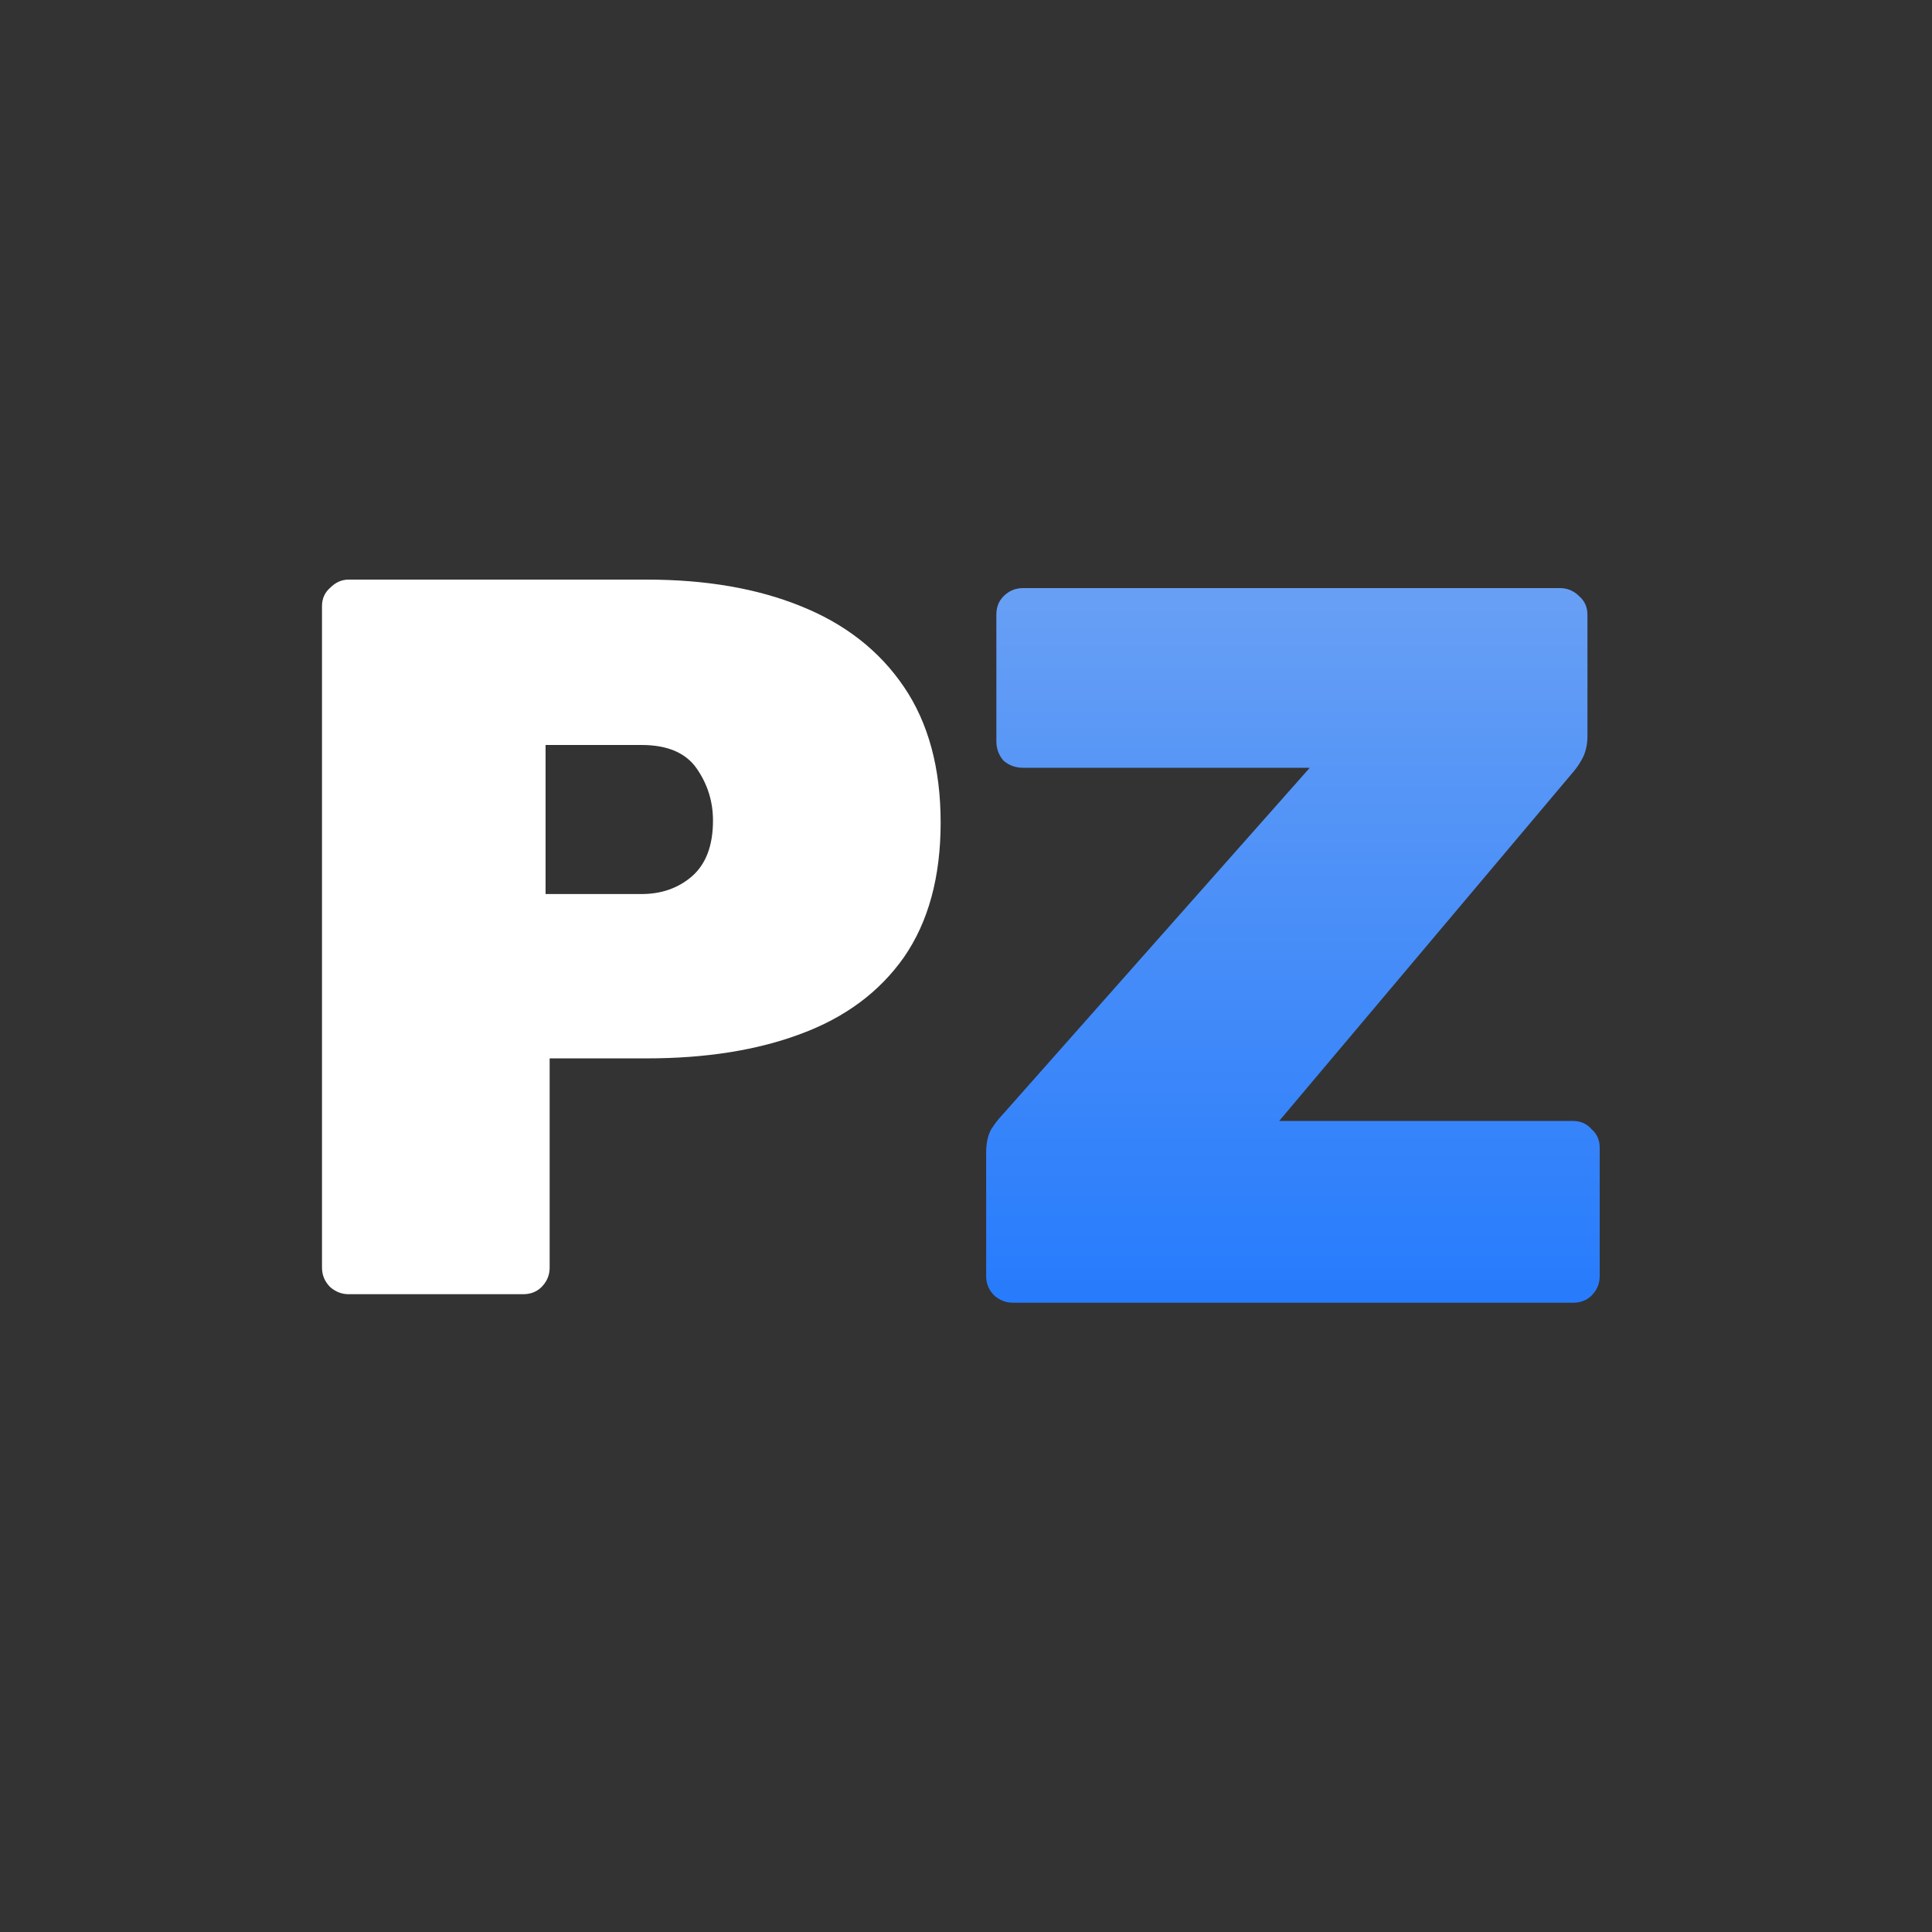 <svg width="120" height="120" viewBox="0 0 120 120" fill="none" xmlns="http://www.w3.org/2000/svg">
<rect x="0" y="0" width="120" height="120" fill="#333333" stroke="none"/>
<g clip-path="url(#clip0_201_6)">
<path d="M62.901 80.914C62.478 80.914 62.097 80.766 61.759 80.47C61.421 80.132 61.252 79.73 61.252 79.265V71.593C61.252 71.001 61.358 70.515 61.569 70.135C61.823 69.754 62.034 69.479 62.203 69.31L81.352 47.688H63.535C63.07 47.688 62.668 47.54 62.33 47.244C62.034 46.906 61.886 46.505 61.886 46.04V38.177C61.886 37.712 62.034 37.332 62.33 37.036C62.668 36.697 63.07 36.528 63.535 36.528H96.887C97.352 36.528 97.754 36.697 98.092 37.036C98.43 37.332 98.599 37.712 98.599 38.177V45.723C98.599 46.188 98.515 46.61 98.346 46.991C98.176 47.329 97.986 47.625 97.775 47.878L79.45 69.627H97.711C98.176 69.627 98.557 69.796 98.853 70.135C99.191 70.43 99.36 70.811 99.36 71.276V79.265C99.36 79.73 99.191 80.132 98.853 80.47C98.557 80.766 98.176 80.914 97.711 80.914H62.901Z" fill="url(#paint0_linear_201_6)"/>
<path d="M21.649 80.385C21.226 80.385 20.845 80.237 20.507 79.942C20.169 79.603 20 79.202 20 78.737V37.649C20 37.184 20.169 36.803 20.507 36.507C20.845 36.169 21.226 36 21.649 36H40.164C43.841 36 47.033 36.55 49.738 37.649C52.486 38.748 54.621 40.417 56.142 42.658C57.664 44.898 58.425 47.709 58.425 51.091C58.425 54.473 57.664 57.263 56.142 59.461C54.621 61.617 52.486 63.202 49.738 64.216C47.033 65.231 43.841 65.738 40.164 65.738H34.14V78.737C34.14 79.202 33.971 79.603 33.633 79.942C33.337 80.237 32.956 80.385 32.491 80.385H21.649ZM33.886 55.53H39.847C41.072 55.53 42.108 55.17 42.954 54.452C43.841 53.691 44.285 52.528 44.285 50.964C44.285 49.781 43.947 48.703 43.271 47.73C42.594 46.758 41.453 46.272 39.847 46.272H33.886V55.53Z" fill="white"/>
</g>
<defs>
<linearGradient id="paint0_linear_201_6" x1="149.788" y1="21.469" x2="149.788" y2="96.766" gradientUnits="userSpaceOnUse">
<stop stop-color="#7EACF2"/>
<stop offset="1" stop-color="#0F6EFF"/>
</linearGradient>
<clipPath id="clip0_201_6">
<rect width="120" height="120" fill="white"/>
</clipPath>
</defs>
</svg>
